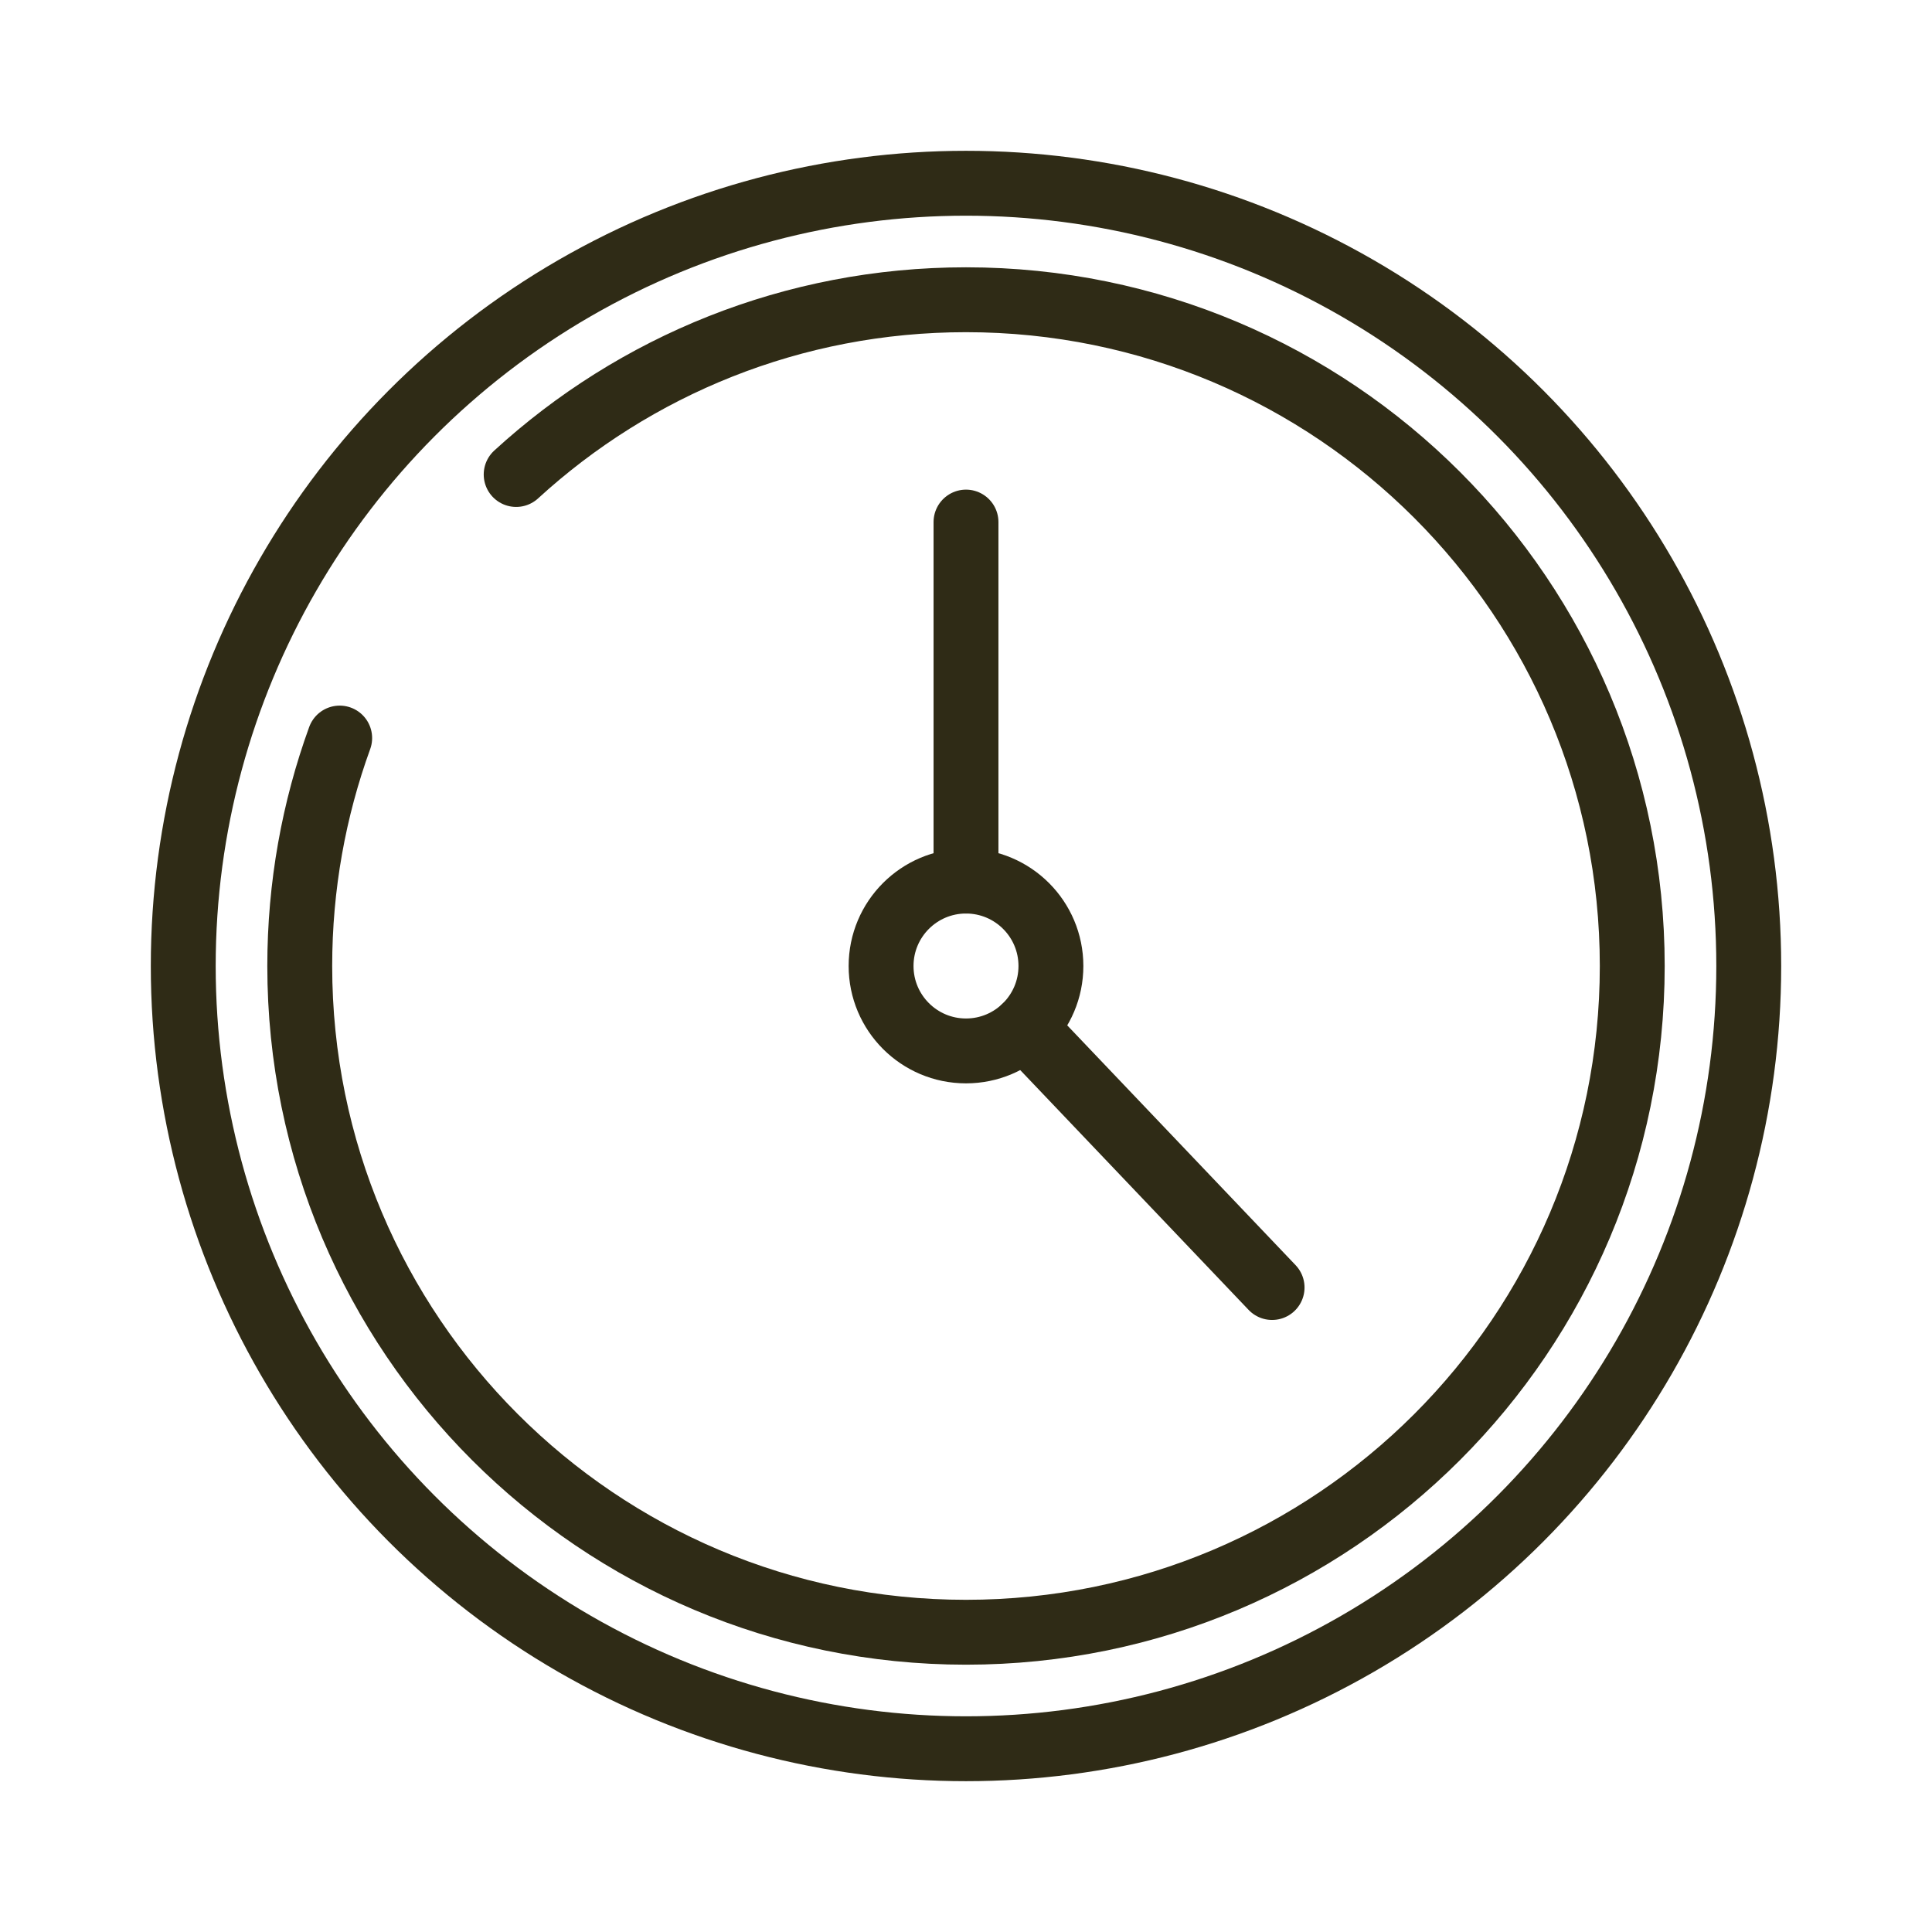 <?xml version="1.0" encoding="UTF-8"?>
<svg id="uuid-641aadd7-0fa1-462f-b0b2-b264adec6072" xmlns="http://www.w3.org/2000/svg" viewBox="0 0 134 134">
  <g id="uuid-2ba40b40-e995-4e5d-84bf-033191c722ce">
    <g>
      <g>
        <circle cx="67" cy="67" r="54.29" style="fill: none; stroke: #2f2b16; stroke-linecap: round; stroke-linejoin: round; stroke-width: 4.5px;"/>
        <path d="M35.8,32.91c8.22-7.53,19.18-12.12,31.2-12.12,25.52,0,46.21,20.69,46.21,46.21s-20.69,46.21-46.21,46.21-46.21-20.69-46.21-46.21c0-5.55.98-10.88,2.77-15.81" style="fill: none; stroke: #2f2b16; stroke-linecap: round; stroke-linejoin: round; stroke-width: 4.5px;"/>
        <circle cx="67" cy="67" r="5.89" style="fill: none; stroke: #2f2b16; stroke-linecap: round; stroke-linejoin: round; stroke-width: 4.5px;"/>
        <line x1="67" y1="36.21" x2="67" y2="61.11" style="fill: none; stroke: #2f2b16; stroke-linecap: round; stroke-linejoin: round; stroke-width: 4.5px;"/>
        <line x1="88.23" y1="89.3" x2="71.06" y2="71.27" style="fill: none; stroke: #2f2b16; stroke-linecap: round; stroke-linejoin: round; stroke-width: 4.5px;"/>
      </g>
      <rect width="134" height="134" style="fill: none;"/>
    </g>
  </g>
</svg>